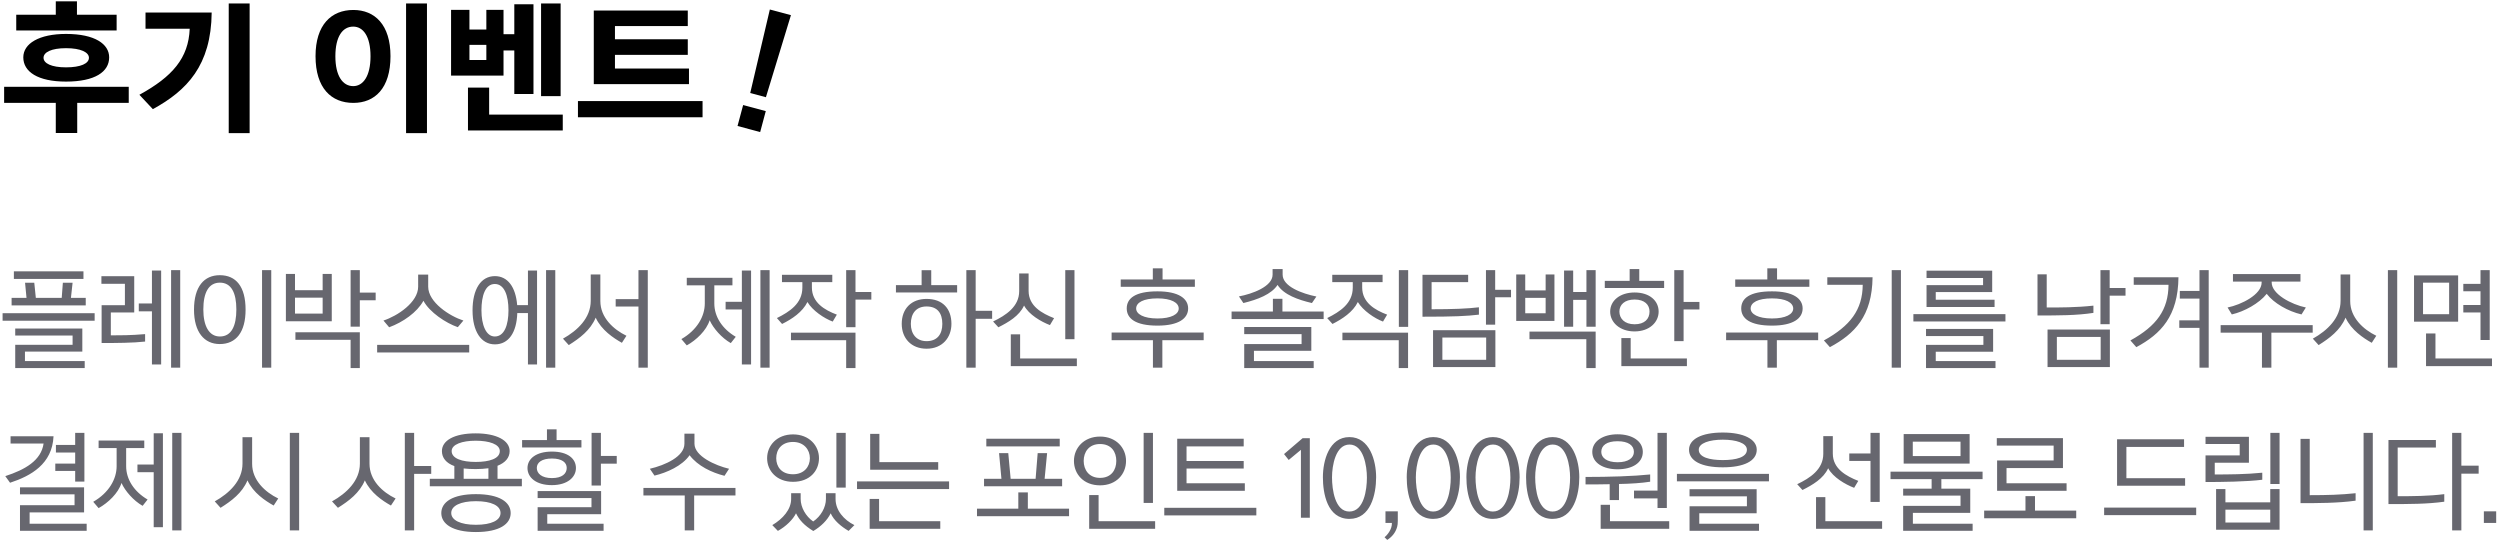 <?xml version="1.0" encoding="UTF-8"?>
<svg width="338px" height="73px" viewBox="0 0 338 73" version="1.1" xmlns="http://www.w3.org/2000/svg" xmlns:xlink="http://www.w3.org/1999/xlink">
    <!-- Generator: Sketch 46.2 (44496) - http://www.bohemiancoding.com/sketch -->
    <title>event_open_03</title>
    <desc>Created with Sketch.</desc>
    <defs></defs>
    <g id="Page-17" stroke="none" stroke-width="1" fill="none" fill-rule="evenodd">
        <g id="event_open_03" transform="translate(-20, -17)">
            <path d="M34.76,24.756 C34.76,26.7 32.852,28.032 28.928,28.032 C25.112,28.032 23.15,26.7 23.15,24.756 C23.15,22.884 25.292,21.588 28.928,21.588 C32.834,21.588 34.76,22.956 34.76,24.756 Z M37.406,30.912 L30.44,30.912 L30.44,34.98 L27.542,34.98 L27.542,30.912 L20.558,30.912 L20.558,28.734 L37.406,28.734 L37.406,30.912 Z M30.404,18.996 L35.768,18.996 L35.768,21.12 L22.196,21.12 L22.196,18.996 L27.542,18.996 L27.542,17.178 L30.404,17.178 L30.404,18.996 Z M32.024,24.81 C32.024,24.072 30.926,23.514 28.928,23.514 C26.93,23.514 25.886,24.072 25.886,24.81 C25.886,25.566 26.948,26.106 28.928,26.106 C30.926,26.106 32.024,25.584 32.024,24.81 Z M53.75,34.998 L50.924,34.998 L50.924,17.466 L53.75,17.466 L53.75,34.998 Z M48.62,18.69 C48.548,25.854 45.272,29.238 40.664,31.758 L38.846,29.814 C43.31,27.366 45.488,24.864 45.65,20.886 L39.674,20.886 L39.674,18.69 L48.62,18.69 Z M77.726,34.998 L74.9,34.998 L74.9,17.466 L77.726,17.466 L77.726,34.998 Z M62.66,24.594 C62.66,20.346 64.802,18.348 67.772,18.348 C70.67,18.348 72.794,20.346 72.794,24.594 C72.794,28.95 70.67,30.912 67.772,30.912 C64.802,30.912 62.66,28.932 62.66,24.594 Z M65.342,24.612 C65.342,27.258 66.332,28.644 67.754,28.644 C69.086,28.644 70.094,27.312 70.094,24.612 C70.094,21.876 69.086,20.598 67.754,20.598 C66.332,20.598 65.342,21.912 65.342,24.612 Z M88.076,21.624 L89.534,21.624 L89.534,17.574 L92.126,17.574 L92.126,29.706 L89.534,29.706 L89.534,23.82 L88.076,23.82 L88.076,27.222 L80.984,27.222 L80.984,18.33 L83.468,18.33 L83.468,20.994 L85.754,20.994 L85.754,18.33 L88.076,18.33 L88.076,21.624 Z M96.086,34.638 L83.27,34.638 L83.27,28.842 L86.132,28.842 L86.132,32.496 L96.086,32.496 L96.086,34.638 Z M95.798,29.994 L93.152,29.994 L93.152,17.466 L95.798,17.466 L95.798,29.994 Z M85.754,25.116 L85.754,23.064 L83.468,23.064 L83.468,25.116 L85.754,25.116 Z M114.986,30.66 L114.986,32.856 L98.138,32.856 L98.138,30.66 L114.986,30.66 Z M100.28,28.374 L100.28,18.42 L112.988,18.42 L112.988,20.526 L103.142,20.526 L103.142,22.308 L112.988,22.308 L112.988,24.414 L103.142,24.414 L103.142,26.268 L113.15,26.268 L113.15,28.374 L100.28,28.374 Z" id="후기-이벤트-copy" fill="#000000"></path>
            <path d="M122.279,29.971 L124.475,29.971 L124.871,18.379 L121.919,18.379 L122.279,29.971 Z M121.775,34.723 L124.943,34.723 L124.943,31.789 L121.775,31.789 L121.775,34.723 Z" id="!-copy-5" fill="#000000" transform="translate(123.359, 26.551) rotate(15) translate(-123.359, -26.551) "></path>
            <path d="M31.452,66.764 L22.058,66.764 L22.058,63.614 L29.814,63.614 L29.814,62.368 L22.058,62.368 L22.058,61.416 L31.13,61.416 L31.13,64.538 L23.374,64.538 L23.374,65.812 L31.452,65.812 L31.452,66.764 Z M32.796,59.344 L32.796,60.366 L20.35,60.366 L20.35,59.344 L32.796,59.344 Z M21.568,58.294 L21.568,57.272 L23.584,57.272 L23.388,55.228 L24.634,55.228 L24.844,57.272 L28.344,57.272 L28.498,55.228 L29.814,55.228 L29.59,57.272 L31.592,57.272 L31.592,58.294 L21.568,58.294 Z M21.876,54.71 L21.876,53.688 L31.284,53.688 L31.284,54.71 L21.876,54.71 Z M41.788,66.274 L40.542,66.274 L40.542,59.092 L38.764,59.092 L38.764,58.028 L40.542,58.028 L40.542,53.576 L41.788,53.576 L41.788,66.274 Z M44.364,66.708 L43.132,66.708 L43.132,53.52 L44.364,53.52 L44.364,66.708 Z M39.618,63.18 C38.022,63.362 35.74,63.376 33.738,63.376 L33.738,58.266 L36.888,58.266 L36.888,55.368 L33.71,55.368 L33.71,54.346 L38.148,54.346 L38.148,59.246 L34.984,59.246 L34.984,62.34 C36.188,62.34 37.672,62.34 39.618,62.172 L39.618,63.18 Z M53.202,58.868 C53.202,61.892 51.928,63.516 49.716,63.516 C47.602,63.516 46.23,61.892 46.23,58.868 C46.23,55.732 47.602,54.206 49.716,54.206 C51.914,54.206 53.202,55.746 53.202,58.868 Z M56.674,66.708 L55.428,66.708 L55.428,53.52 L56.674,53.52 L56.674,66.708 Z M51.956,58.84 C51.956,56.586 51.27,55.214 49.73,55.214 C48.218,55.214 47.49,56.558 47.49,58.84 C47.49,61.052 48.246,62.494 49.73,62.494 C51.298,62.494 51.956,61.052 51.956,58.84 Z M64.854,60.436 L58.652,60.436 L58.652,54.038 L59.884,54.038 L59.884,56.236 L63.622,56.236 L63.622,54.038 L64.854,54.038 L64.854,60.436 Z M63.622,59.4 L63.622,57.244 L59.884,57.244 L59.884,59.4 L63.622,59.4 Z M70.79,57.594 L68.648,57.594 L68.648,61.164 L67.402,61.164 L67.402,53.52 L68.648,53.52 L68.648,56.558 L70.79,56.558 L70.79,57.594 Z M68.648,66.764 L67.402,66.764 L67.402,62.942 L59.94,62.942 L59.94,61.92 L68.648,61.92 L68.648,66.764 Z M83.436,64.65 L70.99,64.65 L70.99,63.628 L83.436,63.628 L83.436,64.65 Z M77.892,55.76 C77.892,57.874 80.804,59.75 82.652,60.338 L81.896,61.234 C80.3,60.688 78.074,59.218 77.248,57.664 C76.38,59.246 74.476,60.562 72.614,61.248 L71.844,60.338 C73.734,59.722 76.534,57.874 76.534,55.76 L76.534,54.122 L77.892,54.122 L77.892,55.76 Z M86.912,54.332 C88.648,54.332 89.726,55.816 89.922,58.252 L91.378,58.252 L91.378,53.576 L92.61,53.576 L92.61,66.274 L91.378,66.274 L91.378,59.33 L89.936,59.33 C89.852,61.948 88.774,63.558 86.912,63.558 C85.05,63.558 83.888,61.808 83.888,58.966 C83.888,56.11 85.008,54.332 86.912,54.332 Z M85.092,58.952 C85.092,60.926 85.708,62.494 86.898,62.494 C88.186,62.494 88.746,60.94 88.746,58.952 C88.746,56.964 88.186,55.396 86.898,55.396 C85.61,55.396 85.092,56.978 85.092,58.952 Z M95.074,66.708 L93.828,66.708 L93.828,53.52 L95.074,53.52 L95.074,66.708 Z M107.58,66.708 L106.32,66.708 L106.32,58.448 L103.24,58.448 L103.24,57.44 L106.32,57.44 L106.32,53.52 L107.58,53.52 L107.58,66.708 Z M101.168,54.108 L101.168,57.706 C101.168,59.932 102.932,61.542 104.696,62.396 L104.08,63.348 C102.932,62.704 101.308,61.626 100.538,59.946 C99.824,61.654 98.368,62.732 96.898,63.656 L96.114,62.788 C98.088,61.682 99.866,59.988 99.866,57.678 L99.866,54.108 L101.168,54.108 Z M118.802,63.39 C117.556,62.676 116.436,61.388 115.946,60.296 C115.512,61.682 114.14,62.984 112.852,63.698 L112.124,62.844 C114.266,61.612 115.288,59.75 115.288,58.028 L115.288,55.578 L112.852,55.578 L112.852,54.556 L119.026,54.556 L119.026,55.578 L116.576,55.578 L116.576,58.028 C116.576,59.82 117.654,61.472 119.474,62.536 L118.802,63.39 Z M121.546,66.274 L120.3,66.274 L120.3,58.84 L118.102,58.84 L118.102,57.804 L120.3,57.804 L120.3,53.576 L121.546,53.576 L121.546,66.274 Z M124.052,66.708 L122.806,66.708 L122.806,53.52 L124.052,53.52 L124.052,66.708 Z M132.582,60.478 C131.42,60.044 129.852,58.994 129.166,57.832 C128.494,59.19 127.094,60.128 125.736,60.8 L125.036,60.002 C126.758,59.148 128.48,58.028 128.48,55.886 L128.48,55.144 L125.722,55.144 L125.722,54.15 L132.526,54.15 L132.526,55.144 L129.768,55.144 L129.768,55.872 C129.768,57.916 131.504,58.924 133.142,59.54 L132.582,60.478 Z M135.662,66.764 L134.402,66.764 L134.402,62.998 L126.94,62.998 L126.94,61.976 L135.662,61.976 L135.662,66.764 Z M137.804,57.51 L135.662,57.51 L135.662,61.234 L134.402,61.234 L134.402,53.52 L135.662,53.52 L135.662,56.474 L137.804,56.474 L137.804,57.51 Z M148.634,60.786 C148.634,62.634 147.416,64.146 145.274,64.146 C143.202,64.146 141.914,62.732 141.914,60.786 C141.914,58.728 143.216,57.412 145.274,57.412 C147.416,57.412 148.634,58.7 148.634,60.786 Z M151.91,53.52 L151.91,59.022 L154.136,59.022 L154.136,60.1 L151.91,60.1 L151.91,66.708 L150.65,66.708 L150.65,53.52 L151.91,53.52 Z M147.402,60.786 C147.402,59.316 146.716,58.434 145.274,58.434 C143.888,58.434 143.146,59.358 143.146,60.786 C143.146,62.144 143.888,63.124 145.274,63.124 C146.716,63.124 147.402,62.186 147.402,60.786 Z M145.904,55.55 L149.404,55.55 L149.404,56.544 L141.13,56.544 L141.13,55.55 L144.602,55.55 L144.602,53.534 L145.904,53.534 L145.904,55.55 Z M165.27,62.858 L164.024,62.858 L164.024,53.52 L165.27,53.52 L165.27,62.858 Z M165.592,66.498 L156.66,66.498 L156.66,62.2 L157.92,62.2 L157.92,65.462 L165.592,65.462 L165.592,66.498 Z M161.952,60.954 C160.748,60.492 159.11,59.54 158.452,58.308 C157.822,59.708 156.324,60.576 154.98,61.248 L154.266,60.464 C155.988,59.638 157.794,58.462 157.794,56.362 L157.794,53.968 L159.068,53.968 L159.068,56.334 C159.068,58.378 160.874,59.372 162.512,60.016 L161.952,60.954 Z M180.636,58.7 C180.636,60.044 179.376,61.024 176.492,61.024 C173.496,61.024 172.334,60.044 172.334,58.7 C172.334,57.342 173.468,56.39 176.492,56.39 C179.362,56.39 180.636,57.37 180.636,58.7 Z M182.736,62.998 L177.15,62.998 L177.15,66.708 L175.876,66.708 L175.876,62.998 L170.29,62.998 L170.29,61.962 L182.736,61.962 L182.736,62.998 Z M179.362,58.714 C179.362,57.916 178.354,57.342 176.492,57.342 C174.588,57.342 173.608,57.902 173.608,58.714 C173.608,59.456 174.602,60.058 176.492,60.058 C178.354,60.058 179.362,59.484 179.362,58.714 Z M177.178,54.78 L181.546,54.78 L181.546,55.774 L171.522,55.774 L171.522,54.78 L175.862,54.78 L175.862,53.282 L177.178,53.282 L177.178,54.78 Z M197.612,66.764 L188.218,66.764 L188.218,63.516 L195.974,63.516 L195.974,62.172 L188.218,62.172 L188.218,61.206 L197.29,61.206 L197.29,64.426 L189.534,64.426 L189.534,65.812 L197.612,65.812 L197.612,66.764 Z M198.956,60.142 L186.51,60.142 L186.51,59.12 L192.096,59.12 L192.096,57.398 L193.384,57.398 L193.384,59.12 L198.956,59.12 L198.956,60.142 Z M187.504,57.076 C189.296,56.74 192.054,55.746 192.054,54.136 L192.054,53.38 L193.412,53.38 L193.412,54.136 C193.412,55.732 196.044,56.698 197.976,57.09 L197.374,57.972 C195.526,57.538 193.58,56.866 192.726,55.522 C191.886,56.796 190.052,57.496 188.106,57.972 L187.504,57.076 Z M206.982,60.478 C205.834,60.044 204.28,58.994 203.58,57.832 C202.922,59.19 201.48,60.128 200.15,60.8 L199.436,60.002 C201.158,59.148 202.894,58.028 202.894,55.886 L202.894,55.144 L200.122,55.144 L200.122,54.15 L206.926,54.15 L206.926,55.144 L204.168,55.144 L204.168,55.872 C204.168,57.916 205.904,58.924 207.542,59.54 L206.982,60.478 Z M210.37,66.764 L209.11,66.764 L209.11,62.998 L201.494,62.998 L201.494,61.976 L210.37,61.976 L210.37,66.764 Z M210.384,61.192 L209.124,61.192 L209.124,53.52 L210.384,53.52 L210.384,61.192 Z M222.176,66.624 L213.748,66.624 L213.748,61.64 L222.176,61.64 L222.176,66.624 Z M220.93,65.644 L220.93,62.634 L215.008,62.634 L215.008,65.644 L220.93,65.644 Z M224.29,57.188 L222.148,57.188 L222.148,60.898 L220.902,60.898 L220.902,53.52 L222.148,53.52 L222.148,56.18 L224.29,56.18 L224.29,57.188 Z M219.95,59.54 C218.27,59.736 216.66,59.82 212.32,59.82 L212.32,54.15 L218.494,54.15 L218.494,55.144 L213.552,55.144 L213.552,58.812 C216.436,58.812 218.438,58.728 219.95,58.546 L219.95,59.54 Z M230.16,60.394 L224.994,60.394 L224.994,54.108 L226.212,54.108 L226.212,56.264 L228.97,56.264 L228.97,54.108 L230.16,54.108 L230.16,60.394 Z M228.97,59.358 L228.97,57.272 L226.212,57.272 L226.212,59.358 L228.97,59.358 Z M235.732,61.178 L234.486,61.178 L234.486,57.538 L232.694,57.538 L232.694,61.178 L231.462,61.178 L231.462,53.576 L232.694,53.576 L232.694,56.474 L234.486,56.474 L234.486,53.52 L235.732,53.52 L235.732,61.178 Z M235.732,66.764 L234.472,66.764 L234.472,62.858 L226.786,62.858 L226.786,61.836 L235.732,61.836 L235.732,66.764 Z M240.986,61.808 C238.984,61.808 237.696,60.576 237.696,59.134 C237.696,57.65 239.012,56.544 241,56.544 C243.044,56.544 244.248,57.678 244.248,59.134 C244.248,60.534 243.044,61.808 240.986,61.808 Z M247.622,53.52 L247.622,57.818 L249.764,57.818 L249.764,58.84 L247.622,58.84 L247.622,63.124 L246.362,63.124 L246.362,53.52 L247.622,53.52 Z M248.07,66.498 L239.208,66.498 L239.208,62.704 L240.468,62.704 L240.468,65.462 L248.07,65.462 L248.07,66.498 Z M238.942,59.12 C238.942,60.058 239.628,60.842 241,60.842 C242.358,60.842 243.016,60.114 243.016,59.12 C243.016,58.21 242.358,57.496 241,57.496 C239.642,57.496 238.942,58.21 238.942,59.12 Z M244.99,55.942 L236.968,55.942 L236.968,54.976 L240.328,54.976 L240.328,53.38 L241.63,53.38 L241.63,54.976 L244.99,54.976 L244.99,55.942 Z M263.716,58.7 C263.716,60.044 262.456,61.024 259.572,61.024 C256.576,61.024 255.414,60.044 255.414,58.7 C255.414,57.342 256.548,56.39 259.572,56.39 C262.442,56.39 263.716,57.37 263.716,58.7 Z M265.816,62.998 L260.23,62.998 L260.23,66.708 L258.956,66.708 L258.956,62.998 L253.37,62.998 L253.37,61.962 L265.816,61.962 L265.816,62.998 Z M262.442,58.714 C262.442,57.916 261.434,57.342 259.572,57.342 C257.668,57.342 256.688,57.902 256.688,58.714 C256.688,59.456 257.682,60.058 259.572,60.058 C261.434,60.058 262.442,59.484 262.442,58.714 Z M260.258,54.78 L264.626,54.78 L264.626,55.774 L254.602,55.774 L254.602,54.78 L258.942,54.78 L258.942,53.282 L260.258,53.282 L260.258,54.78 Z M277.006,66.708 L275.76,66.708 L275.76,53.52 L277.006,53.52 L277.006,66.708 Z M273.17,54.486 C273.114,59.75 270.734,62.144 267.402,63.936 L266.59,63.026 C270.16,61.066 271.812,58.882 271.84,55.508 L267.052,55.508 L267.052,54.486 L273.17,54.486 Z M289.792,66.764 L280.398,66.764 L280.398,63.628 L288.154,63.628 L288.154,62.438 L280.398,62.438 L280.398,61.472 L289.47,61.472 L289.47,64.552 L281.714,64.552 L281.714,65.812 L289.792,65.812 L289.792,66.764 Z M280.468,58.504 L280.468,55.55 L288.112,55.55 L288.112,54.584 L280.468,54.584 L280.468,53.59 L289.344,53.59 L289.344,56.488 L281.714,56.488 L281.714,57.524 L289.666,57.524 L289.666,58.504 L280.468,58.504 Z M291.136,59.47 L291.136,60.464 L278.69,60.464 L278.69,59.47 L291.136,59.47 Z M305.256,66.624 L296.828,66.624 L296.828,61.556 L305.256,61.556 L305.256,66.624 Z M304.01,65.644 L304.01,62.55 L298.088,62.55 L298.088,65.644 L304.01,65.644 Z M307.37,56.978 L305.228,56.978 L305.228,60.828 L303.982,60.828 L303.982,53.52 L305.228,53.52 L305.228,55.942 L307.37,55.942 L307.37,56.978 Z M303.03,59.302 C300.79,59.652 298.312,59.652 295.47,59.652 L295.47,54.094 L296.716,54.094 L296.716,58.574 C298.466,58.574 300.776,58.574 303.03,58.322 L303.03,59.302 Z M318.616,66.708 L317.37,66.708 L317.37,61.332 L314.64,61.332 L314.64,60.31 L317.37,60.31 L317.37,57.37 L314.71,57.37 L314.71,56.334 L317.37,56.334 L317.37,53.52 L318.616,53.52 L318.616,66.708 Z M314.528,54.486 C314.472,59.75 312.162,62.144 308.83,63.936 L308.032,63.026 C311.588,61.066 313.156,58.882 313.184,55.508 L308.48,55.508 L308.48,54.486 L314.528,54.486 Z M332.676,61.976 L327.09,61.976 L327.09,66.708 L325.816,66.708 L325.816,61.976 L320.23,61.976 L320.23,60.954 L332.676,60.954 L332.676,61.976 Z M321.168,58.574 C323.03,58.196 325.774,56.824 325.774,55.2 L325.774,55.074 L321.896,55.074 L321.896,54.052 L331.024,54.052 L331.024,55.074 L327.132,55.074 L327.132,55.2 C327.132,56.754 329.764,58.154 331.752,58.574 L331.164,59.512 C329.344,59.092 327.412,57.986 326.46,56.726 C325.424,58.028 323.436,59.12 321.742,59.512 L321.168,58.574 Z M344.104,66.708 L342.844,66.708 L342.844,53.52 L344.104,53.52 L344.104,66.708 Z M337.748,54.108 L337.748,57.706 C337.748,59.932 339.512,61.542 341.276,62.396 L340.66,63.348 C339.512,62.704 337.888,61.626 337.118,59.946 C336.404,61.654 334.948,62.732 333.478,63.656 L332.694,62.788 C334.668,61.682 336.446,59.988 336.446,57.678 L336.446,54.108 L337.748,54.108 Z M353.04,58.238 L355.364,58.238 L355.364,56.376 L353.04,56.376 L353.04,55.382 L355.364,55.382 L355.364,53.52 L356.61,53.52 L356.61,62.97 L355.364,62.97 L355.364,59.246 L353.04,59.246 L353.04,58.238 Z M352.34,60.492 L346.376,60.492 L346.376,54.234 L352.34,54.234 L352.34,60.492 Z M351.122,59.484 L351.122,55.214 L347.594,55.214 L347.594,59.484 L351.122,59.484 Z M356.918,66.498 L348,66.498 L348,62.088 L349.274,62.088 L349.274,65.462 L356.918,65.462 L356.918,66.498 Z M31.41,82.114 L30.164,82.114 L30.164,80.672 L27.476,80.672 L27.476,79.678 L30.164,79.678 L30.164,78.18 L27.56,78.18 L27.56,77.158 L30.164,77.158 L30.164,75.52 L31.41,75.52 L31.41,82.114 Z M31.718,88.764 L22.702,88.764 L22.702,85.306 L30.08,85.306 L30.08,83.836 L22.702,83.836 L22.702,82.884 L31.368,82.884 L31.368,86.272 L24.004,86.272 L24.004,87.812 L31.718,87.812 L31.718,88.764 Z M27.238,75.982 C27.07,79.734 24.186,81.344 21.358,82.268 L20.714,81.372 C23.388,80.504 25.572,79.258 25.894,76.962 L21.428,76.962 L21.428,75.982 L27.238,75.982 Z M39.282,85.39 C38.036,84.676 36.916,83.388 36.426,82.296 C35.992,83.682 34.62,84.984 33.332,85.698 L32.604,84.844 C34.746,83.612 35.768,81.75 35.768,80.028 L35.768,77.578 L33.332,77.578 L33.332,76.556 L39.506,76.556 L39.506,77.578 L37.056,77.578 L37.056,80.028 C37.056,81.82 38.134,83.472 39.954,84.536 L39.282,85.39 Z M42.026,88.274 L40.78,88.274 L40.78,80.84 L38.582,80.84 L38.582,79.804 L40.78,79.804 L40.78,75.576 L42.026,75.576 L42.026,88.274 Z M44.532,88.708 L43.286,88.708 L43.286,75.52 L44.532,75.52 L44.532,88.708 Z M60.444,88.708 L59.184,88.708 L59.184,75.52 L60.444,75.52 L60.444,88.708 Z M54.088,76.108 L54.088,79.706 C54.088,81.932 55.852,83.542 57.616,84.396 L57,85.348 C55.852,84.704 54.228,83.626 53.458,81.946 C52.744,83.654 51.288,84.732 49.818,85.656 L49.034,84.788 C51.008,83.682 52.786,81.988 52.786,79.678 L52.786,76.108 L54.088,76.108 Z M75.992,75.52 L75.992,80 L78.302,80 L78.302,81.064 L75.992,81.064 L75.992,88.708 L74.732,88.708 L74.732,75.52 L75.992,75.52 Z M69.958,76.108 L69.958,79.706 C69.958,81.932 71.708,83.542 73.486,84.396 L72.856,85.348 C71.708,84.704 70.098,83.626 69.328,81.946 C68.614,83.654 67.158,84.732 65.688,85.656 L64.89,84.788 C66.864,83.682 68.656,81.988 68.656,79.678 L68.656,76.108 L69.958,76.108 Z M90.556,82.744 L78.11,82.744 L78.11,81.736 L81.428,81.736 L81.428,80.014 C80.322,79.608 79.748,78.908 79.748,77.984 C79.748,76.584 81.358,75.59 84.312,75.59 C87.154,75.59 88.904,76.556 88.904,77.984 C88.904,78.894 88.302,79.566 87.266,79.972 L87.266,81.736 L90.556,81.736 L90.556,82.744 Z M89.044,86.37 C89.044,87.84 87.546,88.932 84.34,88.932 C81.204,88.932 79.664,87.84 79.664,86.37 C79.664,84.886 81.19,83.808 84.34,83.808 C87.532,83.808 89.044,84.886 89.044,86.37 Z M84.34,84.76 C82.24,84.76 81.008,85.39 81.008,86.356 C81.008,87.322 82.24,87.952 84.34,87.952 C86.44,87.952 87.672,87.35 87.672,86.356 C87.672,85.362 86.44,84.76 84.34,84.76 Z M81.064,77.984 C81.064,79.006 82.492,79.454 84.312,79.454 C86.174,79.454 87.574,79.006 87.574,77.984 C87.574,77.06 86.146,76.584 84.312,76.584 C82.492,76.584 81.064,77.074 81.064,77.984 Z M84.312,80.42 C83.71,80.42 83.178,80.392 82.688,80.336 L82.688,81.736 L86.034,81.736 L86.034,80.308 C85.516,80.378 84.928,80.42 84.312,80.42 Z M101.606,88.764 L92.688,88.764 L92.688,85.572 L99.968,85.572 L99.968,84.34 L92.688,84.34 L92.688,83.388 L101.27,83.388 L101.27,86.524 L93.99,86.524 L93.99,87.812 L101.606,87.812 L101.606,88.764 Z M94.606,82.59 C92.478,82.59 91.316,81.554 91.316,80.28 C91.316,79.006 92.506,78.054 94.62,78.054 C96.762,78.054 97.868,79.006 97.868,80.28 C97.868,81.498 96.748,82.59 94.606,82.59 Z M103.384,79.692 L101.242,79.692 L101.242,82.646 L99.982,82.646 L99.982,75.52 L101.242,75.52 L101.242,78.642 L103.384,78.642 L103.384,79.692 Z M98.61,77.494 L90.588,77.494 L90.588,76.5 L93.948,76.5 L93.948,75.044 L95.25,75.044 L95.25,76.5 L98.61,76.5 L98.61,77.494 Z M92.576,80.266 C92.576,81.022 93.248,81.638 94.62,81.638 C95.978,81.638 96.622,81.05 96.622,80.266 C96.622,79.524 95.978,78.992 94.62,78.992 C93.262,78.992 92.576,79.524 92.576,80.266 Z M117.952,81.33 C116.244,80.896 114.34,80.014 113.234,78.544 C112.24,79.986 110.14,80.91 108.488,81.302 L107.858,80.378 C109.944,79.888 112.534,78.726 112.534,76.99 L112.534,75.632 L113.892,75.632 L113.892,76.99 C113.892,78.684 116.734,79.944 118.568,80.378 L117.952,81.33 Z M119.436,83.99 L113.85,83.99 L113.85,88.708 L112.576,88.708 L112.576,83.99 L106.99,83.99 L106.99,82.968 L119.436,82.968 L119.436,83.99 Z M133.08,75.52 L134.34,75.52 L134.34,82.926 L133.08,82.926 L133.08,75.52 Z M134.732,88.778 C133.696,88.176 132.73,87.35 132.31,86.398 C131.848,87.35 130.994,88.176 129.958,88.792 C128.726,88.036 128.068,87.308 127.62,86.398 C127.214,87.238 126.262,88.176 125.17,88.778 L124.414,87.994 C125.856,87.14 126.962,85.866 126.962,84.466 L126.962,83.682 L128.25,83.682 L128.25,84.466 C128.25,85.586 128.936,86.804 129.944,87.504 C130.98,86.804 131.666,85.586 131.666,84.466 L131.666,83.682 L132.968,83.682 L132.968,84.466 C132.968,85.992 134.074,87.28 135.516,87.994 L134.732,88.778 Z M127.214,75.73 C129.398,75.73 130.728,77.242 130.728,78.95 C130.728,80.644 129.496,82.142 127.214,82.142 C125.002,82.142 123.714,80.644 123.714,78.95 C123.714,77.228 125.044,75.73 127.214,75.73 Z M129.496,78.95 C129.496,77.788 128.684,76.752 127.214,76.752 C125.674,76.752 124.946,77.788 124.946,78.95 C124.946,80.07 125.632,81.12 127.214,81.12 C128.712,81.12 129.496,80.098 129.496,78.95 Z M146.846,80.504 L137.648,80.504 L137.648,75.66 L138.894,75.66 L138.894,79.482 L146.846,79.482 L146.846,80.504 Z M148.316,83.122 L135.87,83.122 L135.87,82.086 L148.316,82.086 L148.316,83.122 Z M147.126,88.498 L137.578,88.498 L137.578,84.452 L138.852,84.452 L138.852,87.462 L147.126,87.462 L147.126,88.498 Z M161.568,78.264 L161.232,81.736 L163.598,81.736 L163.598,82.744 L153.042,82.744 L153.042,81.736 L155.394,81.736 L155.072,78.264 L156.318,78.264 L156.64,81.736 L160.014,81.736 L160.294,78.264 L161.568,78.264 Z M153.35,77.354 L153.35,76.318 L163.276,76.318 L163.276,77.354 L153.35,77.354 Z M158.964,83.57 L158.964,85.768 L164.536,85.768 L164.536,86.79 L152.09,86.79 L152.09,85.768 L157.676,85.768 L157.676,83.57 L158.964,83.57 Z M175.88,84.998 L174.62,84.998 L174.62,75.52 L175.88,75.52 L175.88,84.998 Z M176.174,88.498 L167.256,88.498 L167.256,83.934 L168.53,83.934 L168.53,87.462 L176.174,87.462 L176.174,88.498 Z M168.726,76.024 C170.882,76.024 172.24,77.536 172.24,79.314 C172.24,81.106 170.924,82.618 168.726,82.618 C166.514,82.618 165.198,81.106 165.198,79.314 C165.198,77.536 166.57,76.024 168.726,76.024 Z M168.726,77.032 C167.2,77.032 166.514,78.138 166.514,79.314 C166.514,80.504 167.214,81.61 168.726,81.61 C170.266,81.61 170.924,80.504 170.924,79.314 C170.924,78.138 170.294,77.032 168.726,77.032 Z M189.856,85.656 L189.856,86.678 L177.41,86.678 L177.41,85.656 L189.856,85.656 Z M179.16,83.36 L179.16,76.318 L188.148,76.318 L188.148,77.354 L180.42,77.354 L180.42,79.328 L188.148,79.328 L188.148,80.35 L180.42,80.35 L180.42,82.338 L188.302,82.338 L188.302,83.36 L179.16,83.36 Z M195.884,87 L195.884,77.816 L194.232,79.188 L193.602,78.39 L196.108,76.248 L197.088,76.248 L197.088,87 L195.884,87 Z M198.856,81.512 C198.856,79.286 199.696,76.094 202.44,76.094 C205.184,76.094 206.052,79.3 206.052,81.512 C206.052,83.85 205.31,87.154 202.44,87.154 C199.43,87.154 198.856,83.696 198.856,81.512 Z M200.088,81.54 C200.088,83.206 200.494,86.16 202.426,86.16 C204.414,86.16 204.806,83.206 204.806,81.568 C204.806,80 204.358,77.102 202.454,77.102 C200.578,77.102 200.088,79.93 200.088,81.54 Z M207.316,86.132 L208.982,86.132 L208.982,87.406 C208.982,87.784 208.954,88.008 208.898,88.218 C208.674,89.044 208.17,89.604 207.554,89.996 L207.19,89.632 C207.582,89.324 208.226,88.526 208.184,87.7 L207.316,87.7 L207.316,86.132 Z M210.19,81.512 C210.19,79.286 211.03,76.094 213.774,76.094 C216.518,76.094 217.386,79.3 217.386,81.512 C217.386,83.85 216.644,87.154 213.774,87.154 C210.764,87.154 210.19,83.696 210.19,81.512 Z M211.422,81.54 C211.422,83.206 211.828,86.16 213.76,86.16 C215.748,86.16 216.14,83.206 216.14,81.568 C216.14,80 215.692,77.102 213.788,77.102 C211.912,77.102 211.422,79.93 211.422,81.54 Z M218.258,81.512 C218.258,79.286 219.098,76.094 221.842,76.094 C224.586,76.094 225.454,79.3 225.454,81.512 C225.454,83.85 224.712,87.154 221.842,87.154 C218.832,87.154 218.258,83.696 218.258,81.512 Z M219.49,81.54 C219.49,83.206 219.896,86.16 221.828,86.16 C223.816,86.16 224.208,83.206 224.208,81.568 C224.208,80 223.76,77.102 221.856,77.102 C219.98,77.102 219.49,79.93 219.49,81.54 Z M226.326,81.512 C226.326,79.286 227.166,76.094 229.91,76.094 C232.654,76.094 233.522,79.3 233.522,81.512 C233.522,83.85 232.78,87.154 229.91,87.154 C226.9,87.154 226.326,83.696 226.326,81.512 Z M227.558,81.54 C227.558,83.206 227.964,86.16 229.896,86.16 C231.884,86.16 232.276,83.206 232.276,81.568 C232.276,80 231.828,77.102 229.924,77.102 C228.048,77.102 227.558,79.93 227.558,81.54 Z M238.692,75.716 C240.68,75.716 242.108,76.64 242.108,78.096 C242.108,79.566 240.708,80.448 238.692,80.448 C236.746,80.448 235.276,79.58 235.276,78.096 C235.276,76.64 236.746,75.716 238.692,75.716 Z M245.356,85.684 L244.096,85.684 L244.096,84.382 L240.918,84.382 L240.918,83.332 L244.096,83.332 L244.096,75.52 L245.356,75.52 L245.356,85.684 Z M245.678,88.498 L236.41,88.498 L236.41,85.25 L237.67,85.25 L237.67,87.462 L245.678,87.462 L245.678,88.498 Z M234.366,81.484 C237.572,81.484 240.834,81.386 243.102,81.148 L243.102,82.128 C241.94,82.31 240.47,82.408 238.888,82.436 L238.888,84.606 L237.628,84.606 L237.628,82.464 C236.55,82.492 235.43,82.492 234.366,82.492 L234.366,81.484 Z M238.692,76.654 C237.222,76.654 236.494,77.228 236.494,78.096 C236.494,78.894 237.25,79.496 238.706,79.496 C240.148,79.496 240.904,78.908 240.904,78.096 C240.904,77.214 240.148,76.654 238.692,76.654 Z M259.164,81.064 L259.164,82.072 L246.718,82.072 L246.718,81.064 L259.164,81.064 Z M257.82,88.764 L248.426,88.764 L248.426,85.446 L256.182,85.446 L256.182,84.102 L248.426,84.102 L248.426,83.136 L257.498,83.136 L257.498,86.398 L249.742,86.398 L249.742,87.812 L257.82,87.812 L257.82,88.764 Z M248.356,77.802 C248.356,76.388 250.036,75.478 252.92,75.478 C255.734,75.478 257.512,76.374 257.512,77.802 C257.512,79.342 255.748,80.182 252.92,80.182 C250.036,80.182 248.356,79.314 248.356,77.802 Z M249.672,77.802 C249.672,78.824 251.128,79.202 252.92,79.202 C254.74,79.202 256.182,78.824 256.182,77.802 C256.182,76.892 254.712,76.444 252.92,76.444 C251.128,76.444 249.672,76.906 249.672,77.802 Z M274.138,84.858 L272.892,84.858 L272.892,79.314 L270.022,79.314 L270.022,78.306 L272.892,78.306 L272.892,75.52 L274.138,75.52 L274.138,84.858 Z M274.46,88.498 L265.528,88.498 L265.528,84.214 L266.788,84.214 L266.788,87.462 L274.46,87.462 L274.46,88.498 Z M270.68,82.954 C269.476,82.492 267.838,81.54 267.166,80.308 C266.536,81.708 265.038,82.576 263.694,83.248 L262.98,82.464 C264.716,81.638 266.508,80.462 266.508,78.362 L266.508,75.968 L267.796,75.968 L267.796,78.334 C267.796,80.378 269.616,81.372 271.24,82.016 L270.68,82.954 Z M277.376,79.678 L277.376,75.688 L286.294,75.688 L286.294,79.678 L277.376,79.678 Z M285.062,78.656 L285.062,76.71 L278.608,76.71 L278.608,78.656 L285.062,78.656 Z M288.044,81.778 L282.472,81.778 L282.472,83.066 L286.378,83.066 L286.378,86.342 L278.622,86.342 L278.622,87.812 L286.7,87.812 L286.7,88.764 L277.306,88.764 L277.306,85.39 L285.062,85.39 L285.062,84.004 L277.306,84.004 L277.306,83.066 L281.156,83.066 L281.156,81.778 L275.598,81.778 L275.598,80.77 L288.044,80.77 L288.044,81.778 Z M290.008,83.36 L290.008,79.258 L297.652,79.258 L297.652,77.242 L289.966,77.242 L289.966,76.234 L298.912,76.234 L298.912,80.28 L291.282,80.28 L291.282,82.338 L299.402,82.338 L299.402,83.36 L290.008,83.36 Z M295.132,84.074 L295.132,86.034 L300.704,86.034 L300.704,87.07 L288.258,87.07 L288.258,86.034 L293.844,86.034 L293.844,84.074 L295.132,84.074 Z M316.924,86.65 L304.478,86.65 L304.478,85.628 L316.924,85.628 L316.924,86.65 Z M306.228,82.674 L306.228,76.388 L315.286,76.388 L315.286,77.424 L307.488,77.424 L307.488,81.652 L315.426,81.652 L315.426,82.674 L306.228,82.674 Z M328.198,88.624 L319.616,88.624 L319.616,83.122 L320.876,83.122 L320.876,84.914 L326.938,84.914 L326.938,83.122 L328.198,83.122 L328.198,88.624 Z M326.938,87.644 L326.938,85.908 L320.876,85.908 L320.876,87.644 L326.938,87.644 Z M328.198,82.436 L326.952,82.436 L326.952,75.52 L328.198,75.52 L328.198,82.436 Z M325.86,81.862 C323.774,82.128 320.316,82.17 318.188,82.17 L318.188,78.572 L322.808,78.572 L322.808,77.032 L318.188,77.032 L318.188,76.052 L324.054,76.052 L324.054,79.566 L319.434,79.566 L319.434,81.148 C321.282,81.148 323.634,81.134 325.86,80.91 L325.86,81.862 Z M340.802,88.708 L339.556,88.708 L339.556,75.52 L340.802,75.52 L340.802,88.708 Z M338.478,84.69 C336.154,85.026 333.228,85.026 331.03,85.026 L331.03,76.332 L332.276,76.332 L332.276,83.948 C334.642,83.948 336.518,83.892 338.478,83.682 L338.478,84.69 Z M350.466,84.83 C348.17,85.152 345.748,85.152 342.92,85.152 L342.92,76.486 L349.332,76.486 L349.332,77.508 L344.166,77.508 L344.166,84.088 C346.266,84.088 348.366,84.074 350.466,83.808 L350.466,84.83 Z M355.114,81.036 L352.776,81.036 L352.776,88.708 L351.53,88.708 L351.53,75.52 L352.776,75.52 L352.776,79.958 L355.114,79.958 L355.114,81.036 Z M355.818,86.132 L357.484,86.132 L357.484,87.7 L355.818,87.7 L355.818,86.132 Z" id="플레이박스에서-제작-하신-후-솔직담백-copy" fill="#67676F"></path>
            <rect id="Rectangle-2-Copy" x="0" y="0" width="400" height="110"></rect>
        </g>
    </g>
</svg>